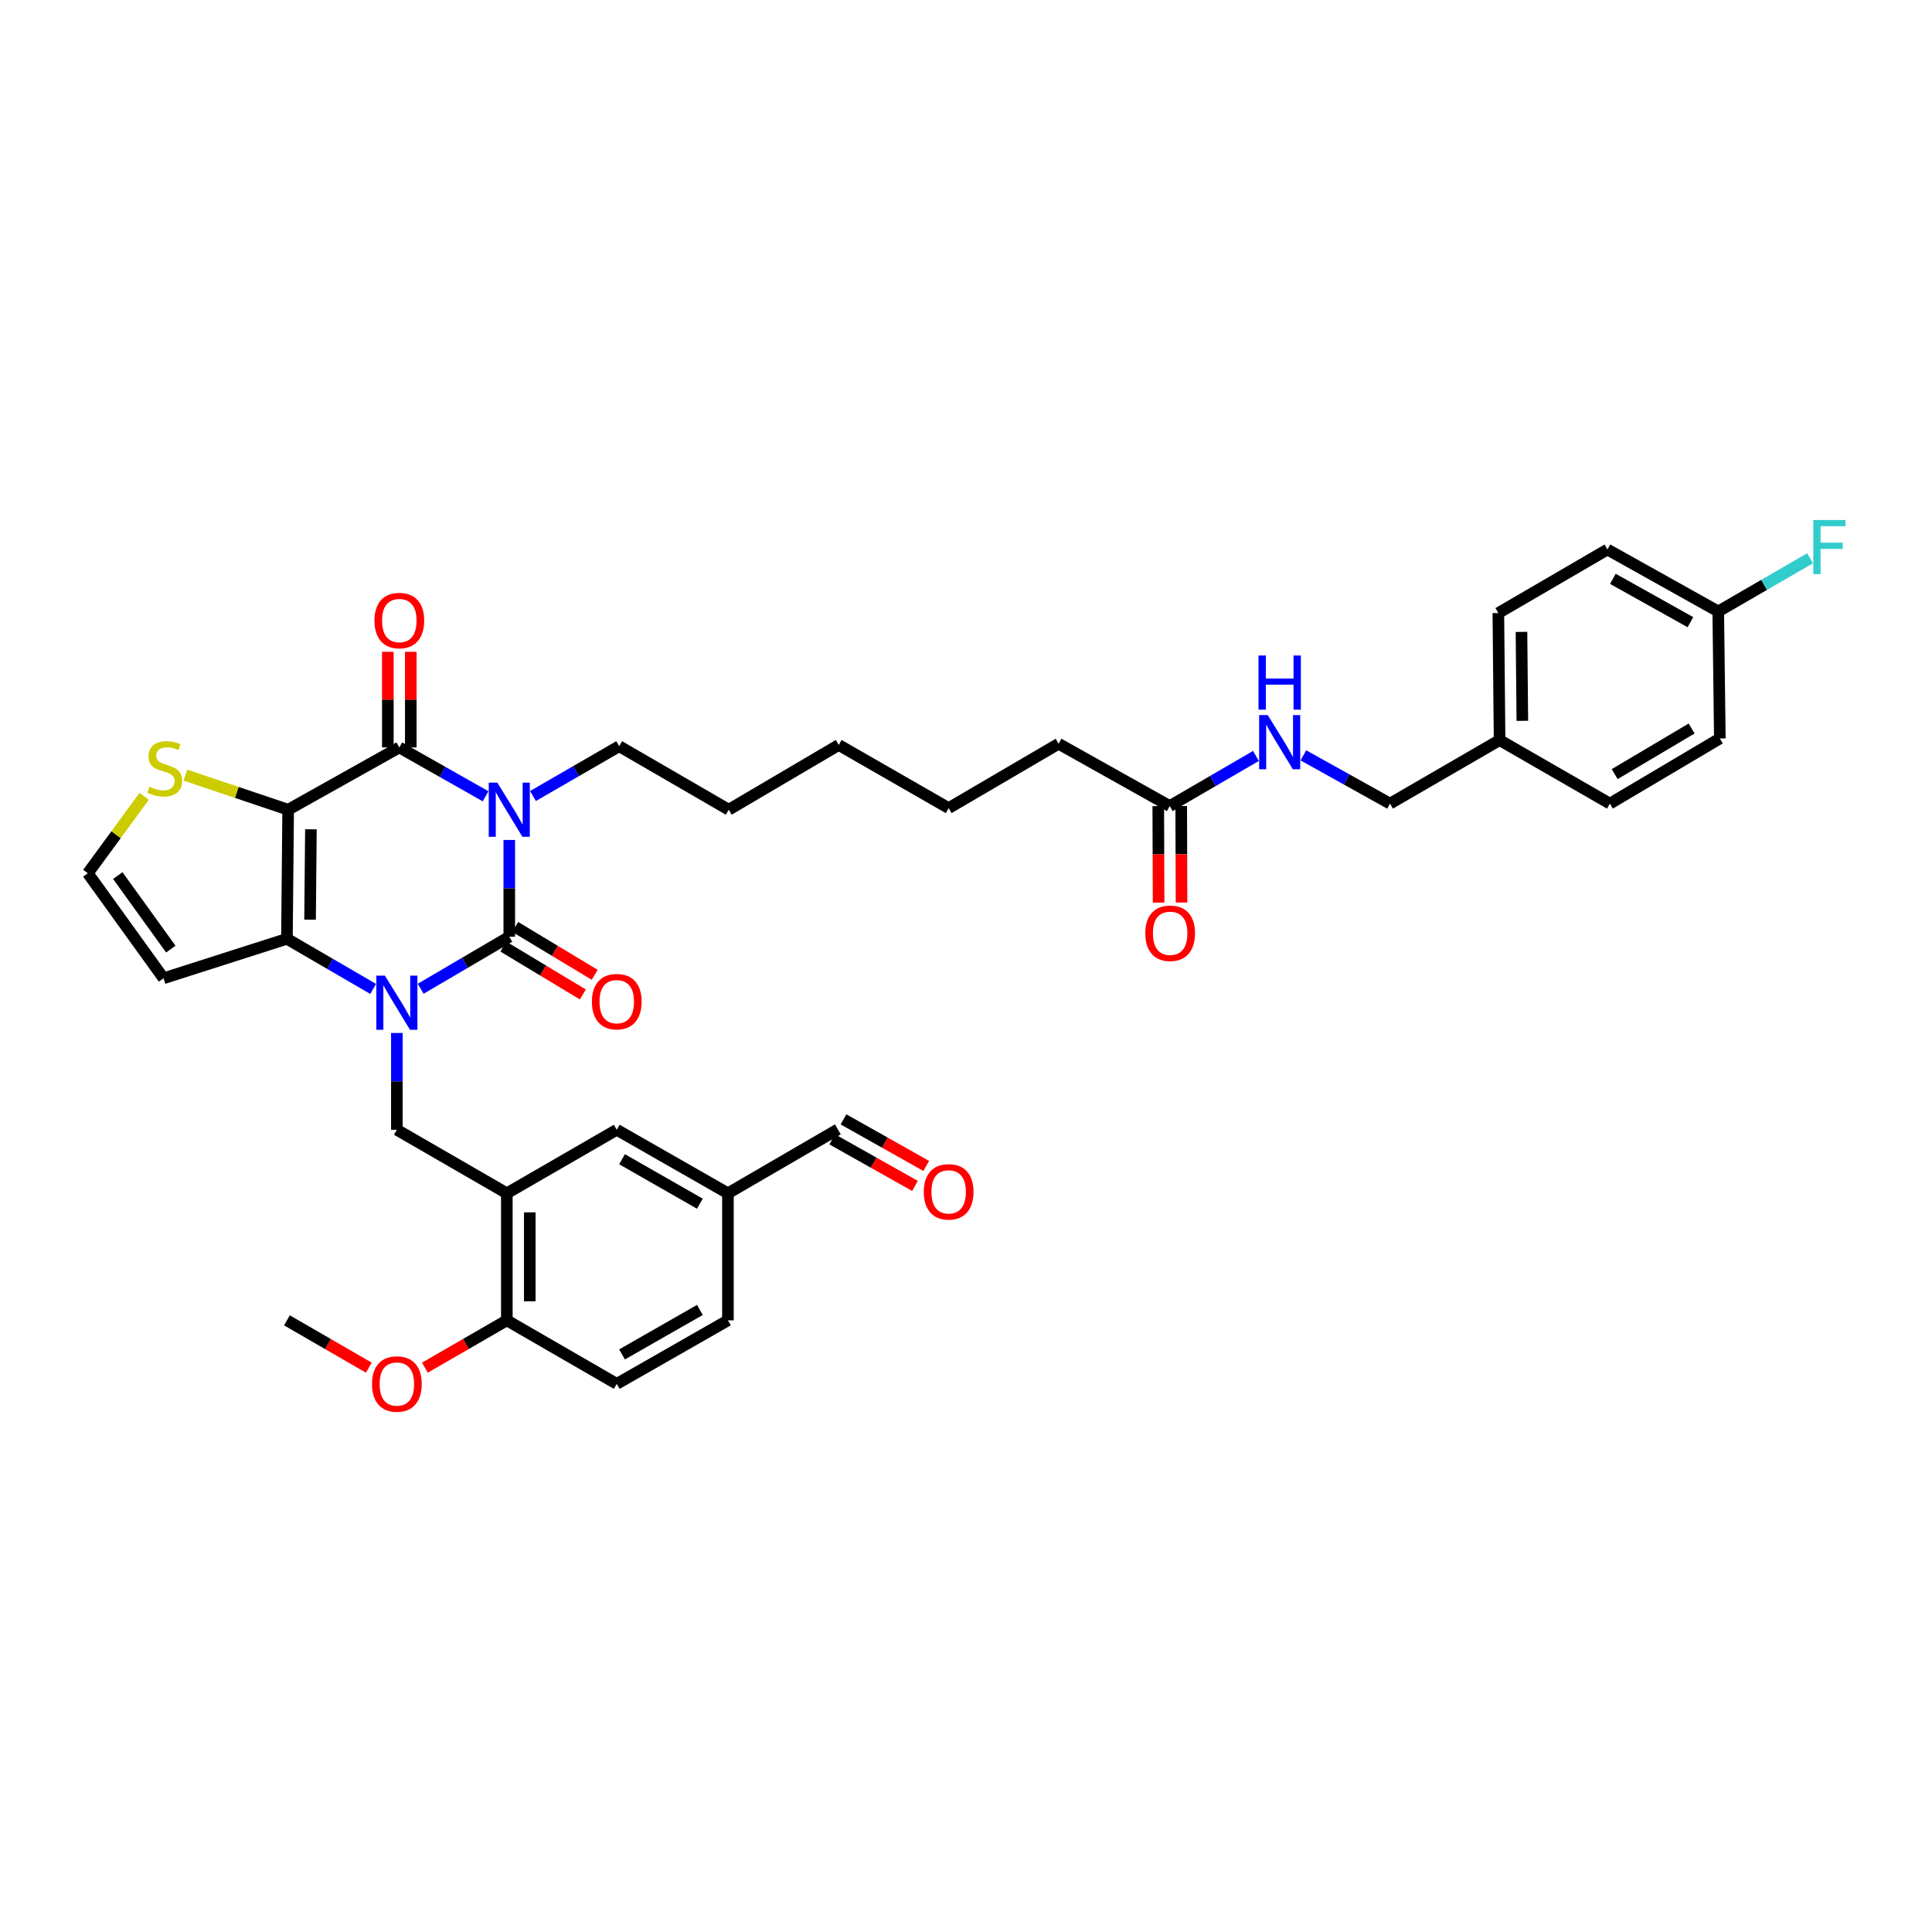 <?xml version='1.0' encoding='iso-8859-1'?>
<svg version='1.1' baseProfile='full'
              xmlns='http://www.w3.org/2000/svg'
                      xmlns:rdkit='http://www.rdkit.org/xml'
                      xmlns:xlink='http://www.w3.org/1999/xlink'
                  xml:space='preserve'
width='1000px' height='1000px' viewBox='0 0 1000 1000'>
<!-- END OF HEADER -->
<rect style='opacity:1.0;fill:#FFFFFF;stroke:none' width='1000' height='1000' x='0' y='0'> </rect>
<path class='bond-1' d='M 263.602,434.763 L 263.602,459.816' style='fill:none;fill-rule:evenodd;stroke:#0000FF;stroke-width:6px;stroke-linecap:butt;stroke-linejoin:miter;stroke-opacity:1' />
<path class='bond-1' d='M 263.602,459.816 L 263.602,484.868' style='fill:none;fill-rule:evenodd;stroke:#000000;stroke-width:6px;stroke-linecap:butt;stroke-linejoin:miter;stroke-opacity:1' />
<path class='bond-3' d='M 251.337,412.158 L 229.012,399.512' style='fill:none;fill-rule:evenodd;stroke:#0000FF;stroke-width:6px;stroke-linecap:butt;stroke-linejoin:miter;stroke-opacity:1' />
<path class='bond-3' d='M 229.012,399.512 L 206.687,386.866' style='fill:none;fill-rule:evenodd;stroke:#000000;stroke-width:6px;stroke-linecap:butt;stroke-linejoin:miter;stroke-opacity:1' />
<path class='bond-17' d='M 275.874,412.014 L 298.183,399.123' style='fill:none;fill-rule:evenodd;stroke:#0000FF;stroke-width:6px;stroke-linecap:butt;stroke-linejoin:miter;stroke-opacity:1' />
<path class='bond-17' d='M 298.183,399.123 L 320.491,386.233' style='fill:none;fill-rule:evenodd;stroke:#000000;stroke-width:6px;stroke-linecap:butt;stroke-linejoin:miter;stroke-opacity:1' />
<path class='bond-0' d='M 217.736,511.781 L 240.669,498.324' style='fill:none;fill-rule:evenodd;stroke:#0000FF;stroke-width:6px;stroke-linecap:butt;stroke-linejoin:miter;stroke-opacity:1' />
<path class='bond-0' d='M 240.669,498.324 L 263.602,484.868' style='fill:none;fill-rule:evenodd;stroke:#000000;stroke-width:6px;stroke-linecap:butt;stroke-linejoin:miter;stroke-opacity:1' />
<path class='bond-5' d='M 205.42,534.666 L 205.42,559.718' style='fill:none;fill-rule:evenodd;stroke:#0000FF;stroke-width:6px;stroke-linecap:butt;stroke-linejoin:miter;stroke-opacity:1' />
<path class='bond-5' d='M 205.42,559.718 L 205.42,584.771' style='fill:none;fill-rule:evenodd;stroke:#000000;stroke-width:6px;stroke-linecap:butt;stroke-linejoin:miter;stroke-opacity:1' />
<path class='bond-37' d='M 193.145,511.87 L 170.831,498.897' style='fill:none;fill-rule:evenodd;stroke:#0000FF;stroke-width:6px;stroke-linecap:butt;stroke-linejoin:miter;stroke-opacity:1' />
<path class='bond-37' d='M 170.831,498.897 L 148.517,485.924' style='fill:none;fill-rule:evenodd;stroke:#000000;stroke-width:6px;stroke-linecap:butt;stroke-linejoin:miter;stroke-opacity:1' />
<path class='bond-9' d='M 260.538,489.955 L 281.111,502.345' style='fill:none;fill-rule:evenodd;stroke:#000000;stroke-width:6px;stroke-linecap:butt;stroke-linejoin:miter;stroke-opacity:1' />
<path class='bond-9' d='M 281.111,502.345 L 301.684,514.734' style='fill:none;fill-rule:evenodd;stroke:#FF0000;stroke-width:6px;stroke-linecap:butt;stroke-linejoin:miter;stroke-opacity:1' />
<path class='bond-9' d='M 266.666,479.781 L 287.238,492.171' style='fill:none;fill-rule:evenodd;stroke:#000000;stroke-width:6px;stroke-linecap:butt;stroke-linejoin:miter;stroke-opacity:1' />
<path class='bond-9' d='M 287.238,492.171 L 307.811,504.56' style='fill:none;fill-rule:evenodd;stroke:#FF0000;stroke-width:6px;stroke-linecap:butt;stroke-linejoin:miter;stroke-opacity:1' />
<path class='bond-2' d='M 149.151,419.105 L 206.687,386.866' style='fill:none;fill-rule:evenodd;stroke:#000000;stroke-width:6px;stroke-linecap:butt;stroke-linejoin:miter;stroke-opacity:1' />
<path class='bond-4' d='M 149.151,419.105 L 148.517,485.924' style='fill:none;fill-rule:evenodd;stroke:#000000;stroke-width:6px;stroke-linecap:butt;stroke-linejoin:miter;stroke-opacity:1' />
<path class='bond-4' d='M 160.932,429.24 L 160.488,476.014' style='fill:none;fill-rule:evenodd;stroke:#000000;stroke-width:6px;stroke-linecap:butt;stroke-linejoin:miter;stroke-opacity:1' />
<path class='bond-7' d='M 149.151,419.105 L 122.555,410.155' style='fill:none;fill-rule:evenodd;stroke:#000000;stroke-width:6px;stroke-linecap:butt;stroke-linejoin:miter;stroke-opacity:1' />
<path class='bond-7' d='M 122.555,410.155 L 95.959,401.205' style='fill:none;fill-rule:evenodd;stroke:#CCCC00;stroke-width:6px;stroke-linecap:butt;stroke-linejoin:miter;stroke-opacity:1' />
<path class='bond-11' d='M 212.625,386.866 L 212.625,362.117' style='fill:none;fill-rule:evenodd;stroke:#000000;stroke-width:6px;stroke-linecap:butt;stroke-linejoin:miter;stroke-opacity:1' />
<path class='bond-11' d='M 212.625,362.117 L 212.625,337.368' style='fill:none;fill-rule:evenodd;stroke:#FF0000;stroke-width:6px;stroke-linecap:butt;stroke-linejoin:miter;stroke-opacity:1' />
<path class='bond-11' d='M 200.748,386.866 L 200.748,362.117' style='fill:none;fill-rule:evenodd;stroke:#000000;stroke-width:6px;stroke-linecap:butt;stroke-linejoin:miter;stroke-opacity:1' />
<path class='bond-11' d='M 200.748,362.117 L 200.748,337.368' style='fill:none;fill-rule:evenodd;stroke:#FF0000;stroke-width:6px;stroke-linecap:butt;stroke-linejoin:miter;stroke-opacity:1' />
<path class='bond-8' d='M 148.517,485.924 L 84.654,506.358' style='fill:none;fill-rule:evenodd;stroke:#000000;stroke-width:6px;stroke-linecap:butt;stroke-linejoin:miter;stroke-opacity:1' />
<path class='bond-6' d='M 205.42,584.771 L 262.335,617.649' style='fill:none;fill-rule:evenodd;stroke:#000000;stroke-width:6px;stroke-linecap:butt;stroke-linejoin:miter;stroke-opacity:1' />
<path class='bond-13' d='M 262.335,617.649 L 262.335,683.406' style='fill:none;fill-rule:evenodd;stroke:#000000;stroke-width:6px;stroke-linecap:butt;stroke-linejoin:miter;stroke-opacity:1' />
<path class='bond-13' d='M 274.212,627.513 L 274.212,673.543' style='fill:none;fill-rule:evenodd;stroke:#000000;stroke-width:6px;stroke-linecap:butt;stroke-linejoin:miter;stroke-opacity:1' />
<path class='bond-14' d='M 262.335,617.649 L 319.237,584.771' style='fill:none;fill-rule:evenodd;stroke:#000000;stroke-width:6px;stroke-linecap:butt;stroke-linejoin:miter;stroke-opacity:1' />
<path class='bond-10' d='M 74.616,412.184 L 60.035,432.09' style='fill:none;fill-rule:evenodd;stroke:#CCCC00;stroke-width:6px;stroke-linecap:butt;stroke-linejoin:miter;stroke-opacity:1' />
<path class='bond-10' d='M 60.035,432.09 L 45.455,451.996' style='fill:none;fill-rule:evenodd;stroke:#000000;stroke-width:6px;stroke-linecap:butt;stroke-linejoin:miter;stroke-opacity:1' />
<path class='bond-38' d='M 84.654,506.358 L 45.455,451.996' style='fill:none;fill-rule:evenodd;stroke:#000000;stroke-width:6px;stroke-linecap:butt;stroke-linejoin:miter;stroke-opacity:1' />
<path class='bond-38' d='M 88.407,491.258 L 60.968,453.204' style='fill:none;fill-rule:evenodd;stroke:#000000;stroke-width:6px;stroke-linecap:butt;stroke-linejoin:miter;stroke-opacity:1' />
<path class='bond-12' d='M 605.458,417.218 L 547.922,384.966' style='fill:none;fill-rule:evenodd;stroke:#000000;stroke-width:6px;stroke-linecap:butt;stroke-linejoin:miter;stroke-opacity:1' />
<path class='bond-15' d='M 605.458,417.218 L 627.771,404.245' style='fill:none;fill-rule:evenodd;stroke:#000000;stroke-width:6px;stroke-linecap:butt;stroke-linejoin:miter;stroke-opacity:1' />
<path class='bond-15' d='M 627.771,404.245 L 650.085,391.271' style='fill:none;fill-rule:evenodd;stroke:#0000FF;stroke-width:6px;stroke-linecap:butt;stroke-linejoin:miter;stroke-opacity:1' />
<path class='bond-16' d='M 599.52,417.237 L 599.6,442.21' style='fill:none;fill-rule:evenodd;stroke:#000000;stroke-width:6px;stroke-linecap:butt;stroke-linejoin:miter;stroke-opacity:1' />
<path class='bond-16' d='M 599.6,442.21 L 599.68,467.183' style='fill:none;fill-rule:evenodd;stroke:#FF0000;stroke-width:6px;stroke-linecap:butt;stroke-linejoin:miter;stroke-opacity:1' />
<path class='bond-16' d='M 611.396,417.199 L 611.476,442.172' style='fill:none;fill-rule:evenodd;stroke:#000000;stroke-width:6px;stroke-linecap:butt;stroke-linejoin:miter;stroke-opacity:1' />
<path class='bond-16' d='M 611.476,442.172 L 611.557,467.145' style='fill:none;fill-rule:evenodd;stroke:#FF0000;stroke-width:6px;stroke-linecap:butt;stroke-linejoin:miter;stroke-opacity:1' />
<path class='bond-18' d='M 262.335,683.406 L 319.237,716.285' style='fill:none;fill-rule:evenodd;stroke:#000000;stroke-width:6px;stroke-linecap:butt;stroke-linejoin:miter;stroke-opacity:1' />
<path class='bond-27' d='M 262.335,683.406 L 241.132,695.654' style='fill:none;fill-rule:evenodd;stroke:#000000;stroke-width:6px;stroke-linecap:butt;stroke-linejoin:miter;stroke-opacity:1' />
<path class='bond-27' d='M 241.132,695.654 L 219.929,707.903' style='fill:none;fill-rule:evenodd;stroke:#FF0000;stroke-width:6px;stroke-linecap:butt;stroke-linejoin:miter;stroke-opacity:1' />
<path class='bond-20' d='M 319.237,584.771 L 376.773,617.649' style='fill:none;fill-rule:evenodd;stroke:#000000;stroke-width:6px;stroke-linecap:butt;stroke-linejoin:miter;stroke-opacity:1' />
<path class='bond-20' d='M 321.975,600.014 L 362.25,623.029' style='fill:none;fill-rule:evenodd;stroke:#000000;stroke-width:6px;stroke-linecap:butt;stroke-linejoin:miter;stroke-opacity:1' />
<path class='bond-22' d='M 674.624,390.967 L 697.049,403.459' style='fill:none;fill-rule:evenodd;stroke:#0000FF;stroke-width:6px;stroke-linecap:butt;stroke-linejoin:miter;stroke-opacity:1' />
<path class='bond-22' d='M 697.049,403.459 L 719.474,415.951' style='fill:none;fill-rule:evenodd;stroke:#000000;stroke-width:6px;stroke-linecap:butt;stroke-linejoin:miter;stroke-opacity:1' />
<path class='bond-34' d='M 320.491,386.233 L 377.195,419.105' style='fill:none;fill-rule:evenodd;stroke:#000000;stroke-width:6px;stroke-linecap:butt;stroke-linejoin:miter;stroke-opacity:1' />
<path class='bond-39' d='M 319.237,716.285 L 376.773,683.406' style='fill:none;fill-rule:evenodd;stroke:#000000;stroke-width:6px;stroke-linecap:butt;stroke-linejoin:miter;stroke-opacity:1' />
<path class='bond-39' d='M 321.975,701.041 L 362.25,678.026' style='fill:none;fill-rule:evenodd;stroke:#000000;stroke-width:6px;stroke-linecap:butt;stroke-linejoin:miter;stroke-opacity:1' />
<path class='bond-19' d='M 479.42,603.479 L 458.004,591.431' style='fill:none;fill-rule:evenodd;stroke:#FF0000;stroke-width:6px;stroke-linecap:butt;stroke-linejoin:miter;stroke-opacity:1' />
<path class='bond-19' d='M 458.004,591.431 L 436.587,579.384' style='fill:none;fill-rule:evenodd;stroke:#000000;stroke-width:6px;stroke-linecap:butt;stroke-linejoin:miter;stroke-opacity:1' />
<path class='bond-19' d='M 473.597,613.83 L 452.181,601.783' style='fill:none;fill-rule:evenodd;stroke:#FF0000;stroke-width:6px;stroke-linecap:butt;stroke-linejoin:miter;stroke-opacity:1' />
<path class='bond-19' d='M 452.181,601.783 L 430.764,589.735' style='fill:none;fill-rule:evenodd;stroke:#000000;stroke-width:6px;stroke-linecap:butt;stroke-linejoin:miter;stroke-opacity:1' />
<path class='bond-21' d='M 376.773,617.649 L 433.675,584.559' style='fill:none;fill-rule:evenodd;stroke:#000000;stroke-width:6px;stroke-linecap:butt;stroke-linejoin:miter;stroke-opacity:1' />
<path class='bond-25' d='M 376.773,617.649 L 376.773,683.406' style='fill:none;fill-rule:evenodd;stroke:#000000;stroke-width:6px;stroke-linecap:butt;stroke-linejoin:miter;stroke-opacity:1' />
<path class='bond-24' d='M 719.474,415.951 L 776.178,383.079' style='fill:none;fill-rule:evenodd;stroke:#000000;stroke-width:6px;stroke-linecap:butt;stroke-linejoin:miter;stroke-opacity:1' />
<path class='bond-23' d='M 889.356,316.484 L 832.011,284.424' style='fill:none;fill-rule:evenodd;stroke:#000000;stroke-width:6px;stroke-linecap:butt;stroke-linejoin:miter;stroke-opacity:1' />
<path class='bond-23' d='M 874.958,322.041 L 834.817,299.599' style='fill:none;fill-rule:evenodd;stroke:#000000;stroke-width:6px;stroke-linecap:butt;stroke-linejoin:miter;stroke-opacity:1' />
<path class='bond-26' d='M 889.356,316.484 L 913.126,302.721' style='fill:none;fill-rule:evenodd;stroke:#000000;stroke-width:6px;stroke-linecap:butt;stroke-linejoin:miter;stroke-opacity:1' />
<path class='bond-26' d='M 913.126,302.721 L 936.896,288.958' style='fill:none;fill-rule:evenodd;stroke:#33CCCC;stroke-width:6px;stroke-linecap:butt;stroke-linejoin:miter;stroke-opacity:1' />
<path class='bond-40' d='M 889.356,316.484 L 890.187,382.228' style='fill:none;fill-rule:evenodd;stroke:#000000;stroke-width:6px;stroke-linecap:butt;stroke-linejoin:miter;stroke-opacity:1' />
<path class='bond-30' d='M 776.178,383.079 L 833.278,415.951' style='fill:none;fill-rule:evenodd;stroke:#000000;stroke-width:6px;stroke-linecap:butt;stroke-linejoin:miter;stroke-opacity:1' />
<path class='bond-31' d='M 776.178,383.079 L 775.545,317.315' style='fill:none;fill-rule:evenodd;stroke:#000000;stroke-width:6px;stroke-linecap:butt;stroke-linejoin:miter;stroke-opacity:1' />
<path class='bond-31' d='M 787.959,373.1 L 787.516,327.065' style='fill:none;fill-rule:evenodd;stroke:#000000;stroke-width:6px;stroke-linecap:butt;stroke-linejoin:miter;stroke-opacity:1' />
<path class='bond-33' d='M 190.91,707.901 L 169.714,695.654' style='fill:none;fill-rule:evenodd;stroke:#FF0000;stroke-width:6px;stroke-linecap:butt;stroke-linejoin:miter;stroke-opacity:1' />
<path class='bond-33' d='M 169.714,695.654 L 148.517,683.406' style='fill:none;fill-rule:evenodd;stroke:#000000;stroke-width:6px;stroke-linecap:butt;stroke-linejoin:miter;stroke-opacity:1' />
<path class='bond-28' d='M 890.187,382.228 L 833.278,415.951' style='fill:none;fill-rule:evenodd;stroke:#000000;stroke-width:6px;stroke-linecap:butt;stroke-linejoin:miter;stroke-opacity:1' />
<path class='bond-28' d='M 875.596,377.069 L 835.76,400.675' style='fill:none;fill-rule:evenodd;stroke:#000000;stroke-width:6px;stroke-linecap:butt;stroke-linejoin:miter;stroke-opacity:1' />
<path class='bond-29' d='M 832.011,284.424 L 775.545,317.315' style='fill:none;fill-rule:evenodd;stroke:#000000;stroke-width:6px;stroke-linecap:butt;stroke-linejoin:miter;stroke-opacity:1' />
<path class='bond-32' d='M 547.922,384.966 L 491.02,418.273' style='fill:none;fill-rule:evenodd;stroke:#000000;stroke-width:6px;stroke-linecap:butt;stroke-linejoin:miter;stroke-opacity:1' />
<path class='bond-36' d='M 377.195,419.105 L 434.118,385.599' style='fill:none;fill-rule:evenodd;stroke:#000000;stroke-width:6px;stroke-linecap:butt;stroke-linejoin:miter;stroke-opacity:1' />
<path class='bond-35' d='M 491.02,418.273 L 434.118,385.599' style='fill:none;fill-rule:evenodd;stroke:#000000;stroke-width:6px;stroke-linecap:butt;stroke-linejoin:miter;stroke-opacity:1' />
<path  class='atom-0' d='M 257.406 405.09
L 266.591 419.936
Q 267.502 421.401, 268.966 424.053
Q 270.431 426.706, 270.51 426.864
L 270.51 405.09
L 274.232 405.09
L 274.232 433.119
L 270.391 433.119
L 260.534 416.888
Q 259.386 414.987, 258.159 412.81
Q 256.971 410.633, 256.615 409.96
L 256.615 433.119
L 252.972 433.119
L 252.972 405.09
L 257.406 405.09
' fill='#0000FF'/>
<path  class='atom-1' d='M 199.224 504.993
L 208.409 519.838
Q 209.319 521.303, 210.784 523.956
Q 212.249 526.608, 212.328 526.766
L 212.328 504.993
L 216.049 504.993
L 216.049 533.021
L 212.209 533.021
L 202.352 516.79
Q 201.203 514.89, 199.976 512.712
Q 198.789 510.535, 198.432 509.862
L 198.432 533.021
L 194.79 533.021
L 194.79 504.993
L 199.224 504.993
' fill='#0000FF'/>
<path  class='atom-8' d='M 77.37 407.235
Q 77.686 407.353, 78.993 407.908
Q 80.299 408.462, 81.725 408.818
Q 83.189 409.135, 84.615 409.135
Q 87.267 409.135, 88.811 407.868
Q 90.355 406.562, 90.355 404.305
Q 90.355 402.761, 89.563 401.811
Q 88.811 400.861, 87.623 400.346
Q 86.436 399.832, 84.456 399.238
Q 81.962 398.486, 80.458 397.773
Q 78.993 397.06, 77.924 395.556
Q 76.895 394.052, 76.895 391.518
Q 76.895 387.995, 79.27 385.817
Q 81.685 383.64, 86.436 383.64
Q 89.682 383.64, 93.364 385.184
L 92.453 388.232
Q 89.088 386.846, 86.554 386.846
Q 83.823 386.846, 82.318 387.995
Q 80.814 389.103, 80.853 391.043
Q 80.853 392.547, 81.606 393.458
Q 82.397 394.368, 83.506 394.883
Q 84.654 395.398, 86.554 395.991
Q 89.088 396.783, 90.592 397.575
Q 92.097 398.367, 93.166 399.99
Q 94.274 401.573, 94.274 404.305
Q 94.274 408.185, 91.661 410.283
Q 89.088 412.342, 84.773 412.342
Q 82.279 412.342, 80.379 411.787
Q 78.518 411.273, 76.301 410.362
L 77.37 407.235
' fill='#CCCC00'/>
<path  class='atom-10' d='M 306.371 518.453
Q 306.371 511.723, 309.697 507.962
Q 313.022 504.201, 319.237 504.201
Q 325.453 504.201, 328.778 507.962
Q 332.104 511.723, 332.104 518.453
Q 332.104 525.262, 328.739 529.142
Q 325.374 532.982, 319.237 532.982
Q 313.062 532.982, 309.697 529.142
Q 306.371 525.302, 306.371 518.453
M 319.237 529.815
Q 323.513 529.815, 325.809 526.964
Q 328.145 524.074, 328.145 518.453
Q 328.145 512.95, 325.809 510.179
Q 323.513 507.368, 319.237 507.368
Q 314.962 507.368, 312.626 510.139
Q 310.33 512.91, 310.33 518.453
Q 310.33 524.114, 312.626 526.964
Q 314.962 529.815, 319.237 529.815
' fill='#FF0000'/>
<path  class='atom-12' d='M 193.82 321.195
Q 193.82 314.465, 197.146 310.704
Q 200.471 306.943, 206.687 306.943
Q 212.902 306.943, 216.227 310.704
Q 219.553 314.465, 219.553 321.195
Q 219.553 328.004, 216.188 331.884
Q 212.823 335.724, 206.687 335.724
Q 200.511 335.724, 197.146 331.884
Q 193.82 328.044, 193.82 321.195
M 206.687 332.557
Q 210.962 332.557, 213.258 329.707
Q 215.594 326.817, 215.594 321.195
Q 215.594 315.692, 213.258 312.921
Q 210.962 310.11, 206.687 310.11
Q 202.411 310.11, 200.075 312.881
Q 197.779 315.653, 197.779 321.195
Q 197.779 326.856, 200.075 329.707
Q 202.411 332.557, 206.687 332.557
' fill='#FF0000'/>
<path  class='atom-16' d='M 656.165 370.12
L 665.349 384.966
Q 666.26 386.431, 667.724 389.083
Q 669.189 391.736, 669.268 391.894
L 669.268 370.12
L 672.99 370.12
L 672.99 398.149
L 669.15 398.149
L 659.292 381.918
Q 658.144 380.017, 656.917 377.84
Q 655.729 375.663, 655.373 374.99
L 655.373 398.149
L 651.731 398.149
L 651.731 370.12
L 656.165 370.12
' fill='#0000FF'/>
<path  class='atom-16' d='M 651.394 339.288
L 655.195 339.288
L 655.195 351.205
L 669.526 351.205
L 669.526 339.288
L 673.326 339.288
L 673.326 367.317
L 669.526 367.317
L 669.526 354.372
L 655.195 354.372
L 655.195 367.317
L 651.394 367.317
L 651.394 339.288
' fill='#0000FF'/>
<path  class='atom-17' d='M 592.803 483.06
Q 592.803 476.33, 596.128 472.569
Q 599.454 468.808, 605.669 468.808
Q 611.884 468.808, 615.21 472.569
Q 618.535 476.33, 618.535 483.06
Q 618.535 489.87, 615.17 493.749
Q 611.805 497.589, 605.669 497.589
Q 599.493 497.589, 596.128 493.749
Q 592.803 489.909, 592.803 483.06
M 605.669 494.422
Q 609.945 494.422, 612.241 491.572
Q 614.576 488.682, 614.576 483.06
Q 614.576 477.558, 612.241 474.786
Q 609.945 471.976, 605.669 471.976
Q 601.393 471.976, 599.058 474.747
Q 596.762 477.518, 596.762 483.06
Q 596.762 488.722, 599.058 491.572
Q 601.393 494.422, 605.669 494.422
' fill='#FF0000'/>
<path  class='atom-20' d='M 478.153 616.897
Q 478.153 610.167, 481.479 606.406
Q 484.804 602.645, 491.02 602.645
Q 497.235 602.645, 500.561 606.406
Q 503.886 610.167, 503.886 616.897
Q 503.886 623.706, 500.521 627.586
Q 497.156 631.426, 491.02 631.426
Q 484.844 631.426, 481.479 627.586
Q 478.153 623.746, 478.153 616.897
M 491.02 628.259
Q 495.295 628.259, 497.592 625.409
Q 499.927 622.519, 499.927 616.897
Q 499.927 611.394, 497.592 608.623
Q 495.295 605.812, 491.02 605.812
Q 486.744 605.812, 484.409 608.583
Q 482.112 611.355, 482.112 616.897
Q 482.112 622.558, 484.409 625.409
Q 486.744 628.259, 491.02 628.259
' fill='#FF0000'/>
<path  class='atom-27' d='M 938.558 269.156
L 955.225 269.156
L 955.225 272.362
L 942.319 272.362
L 942.319 280.874
L 953.8 280.874
L 953.8 284.12
L 942.319 284.12
L 942.319 297.184
L 938.558 297.184
L 938.558 269.156
' fill='#33CCCC'/>
<path  class='atom-28' d='M 192.553 716.364
Q 192.553 709.634, 195.879 705.873
Q 199.204 702.112, 205.42 702.112
Q 211.635 702.112, 214.961 705.873
Q 218.286 709.634, 218.286 716.364
Q 218.286 723.173, 214.921 727.053
Q 211.556 730.893, 205.42 730.893
Q 199.244 730.893, 195.879 727.053
Q 192.553 723.213, 192.553 716.364
M 205.42 727.726
Q 209.695 727.726, 211.991 724.875
Q 214.327 721.985, 214.327 716.364
Q 214.327 710.861, 211.991 708.09
Q 209.695 705.279, 205.42 705.279
Q 201.144 705.279, 198.808 708.05
Q 196.512 710.821, 196.512 716.364
Q 196.512 722.025, 198.808 724.875
Q 201.144 727.726, 205.42 727.726
' fill='#FF0000'/>
</svg>
